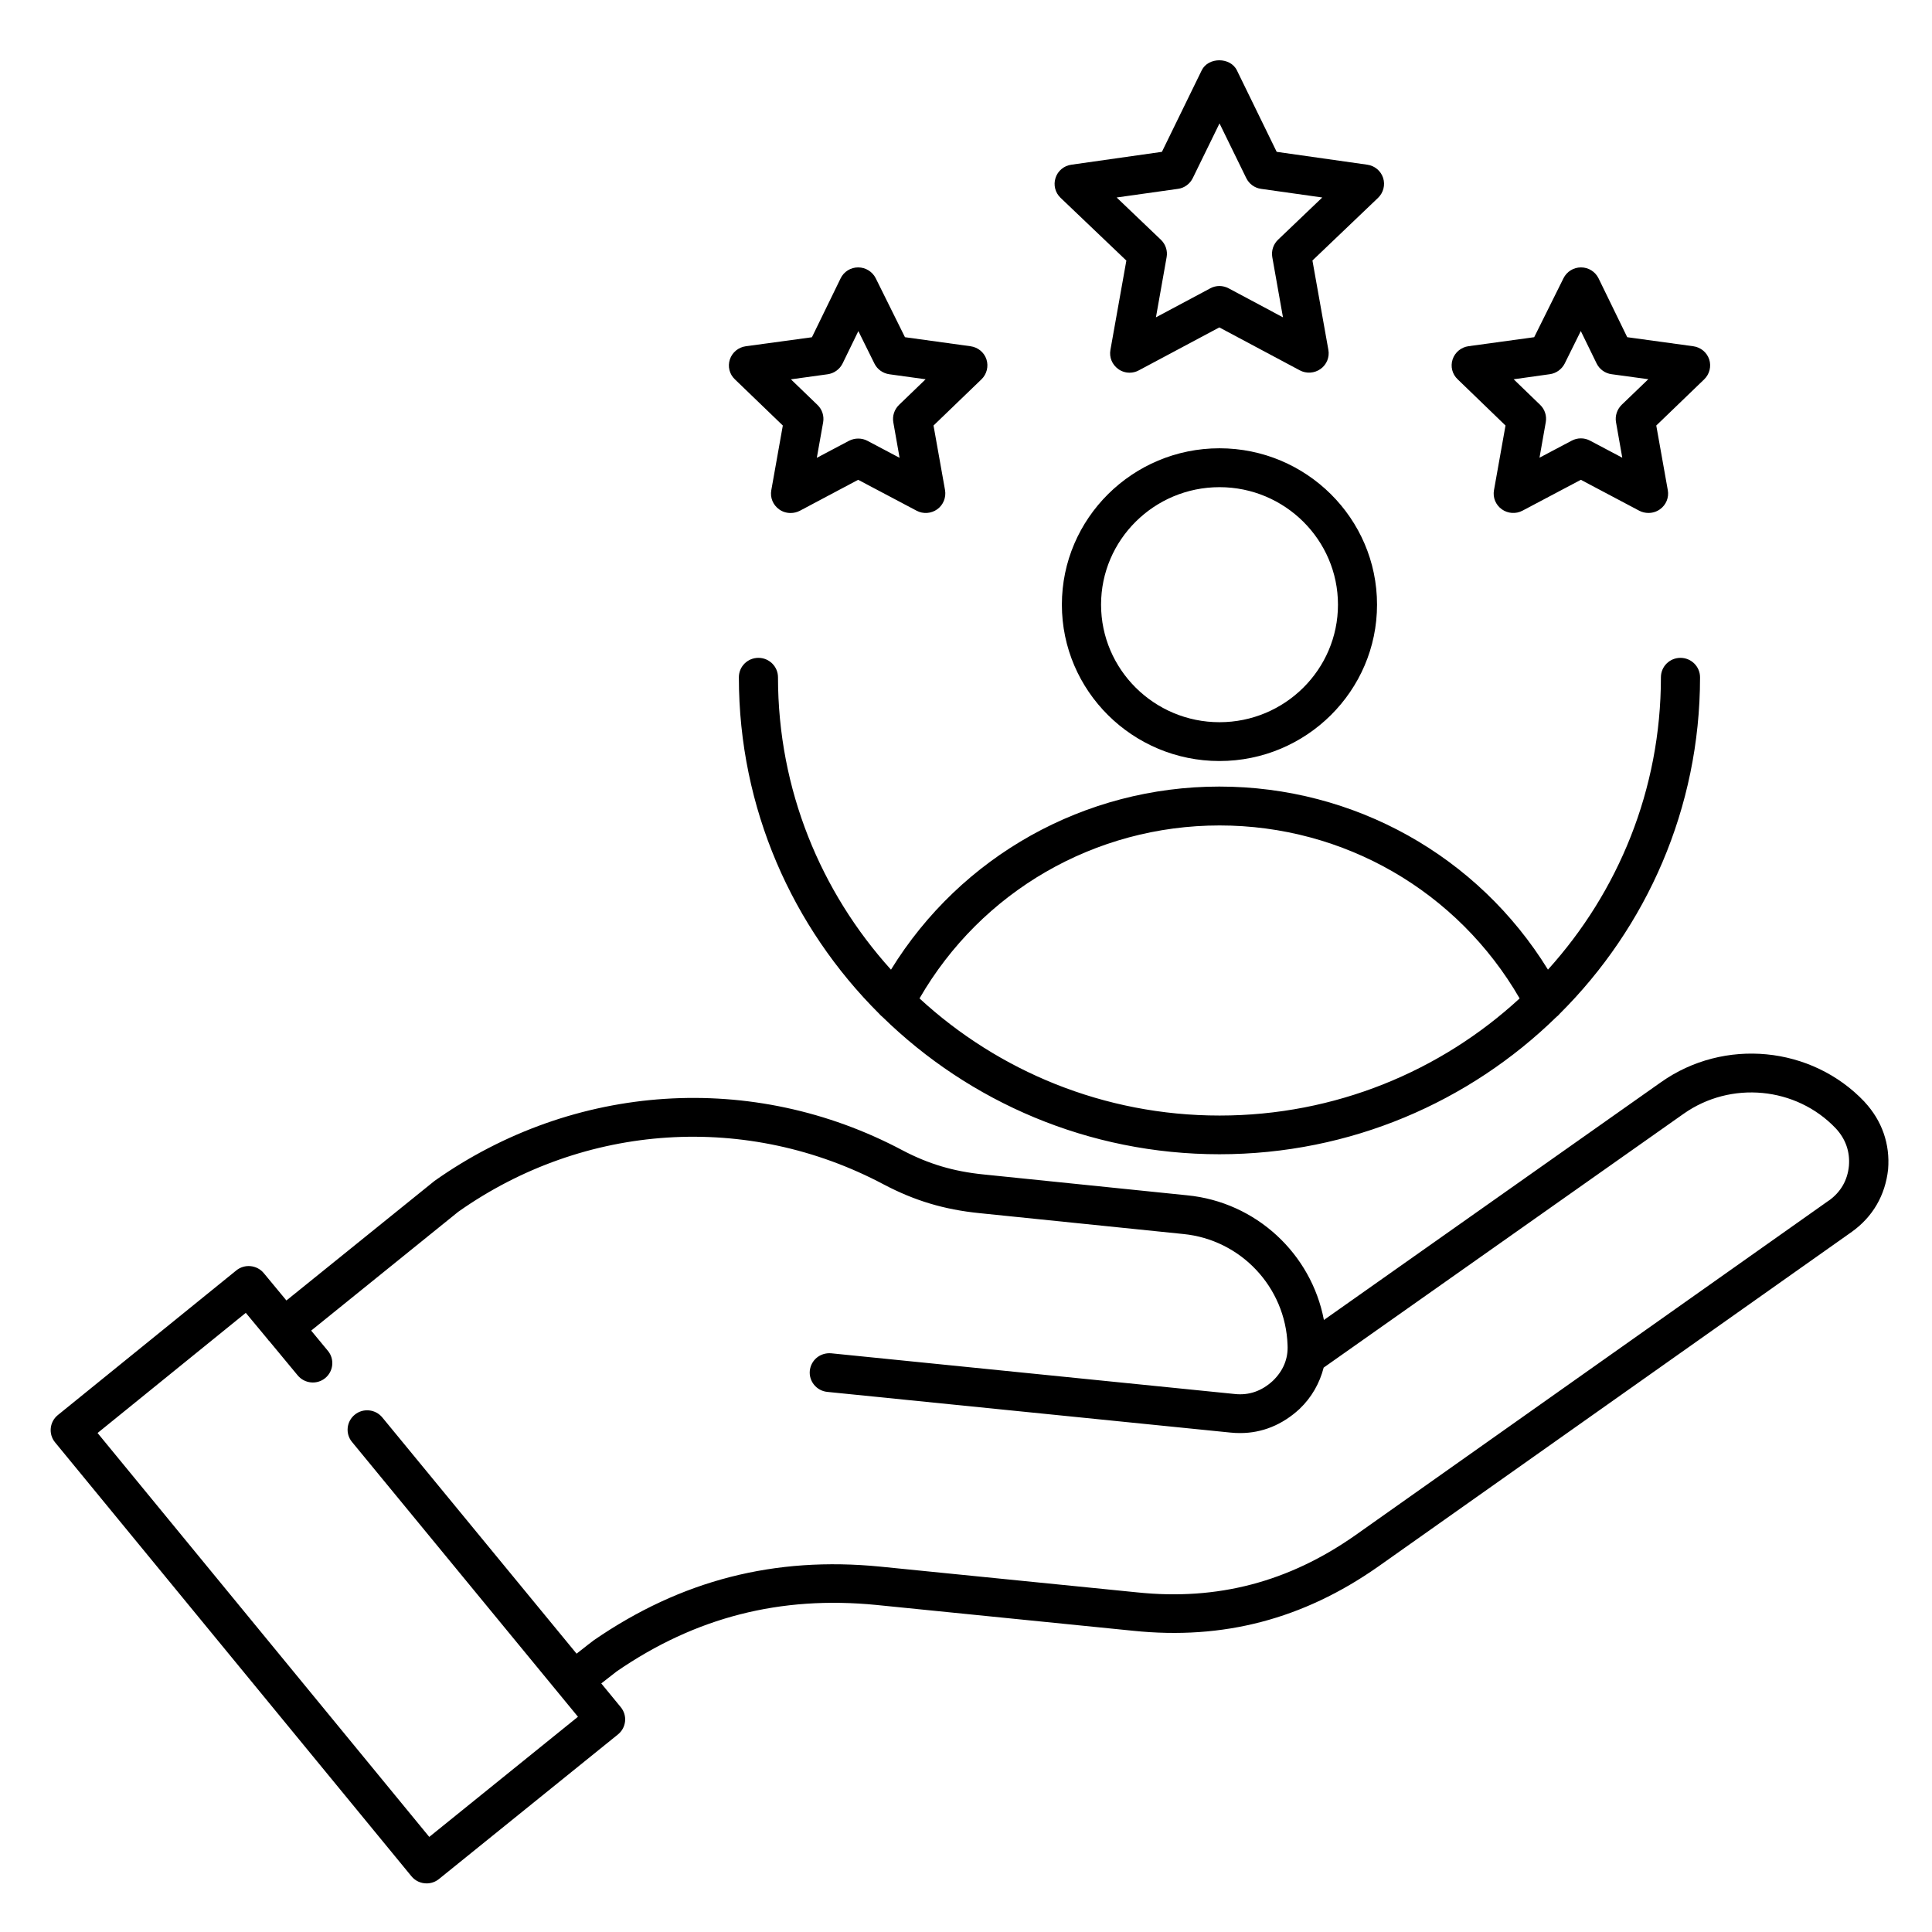 <?xml version="1.0" encoding="UTF-8" standalone="no"?>
<svg
   version="1.1"
   viewBox="-5 -10 32 32"
   data-id="svg1"
   sodipodi:docname="2-fidelizacion.svg"
   width="32"
   height="32"
   inkscape:version="1.4 (e7c3feb1, 2024-10-09)"
   xmlns:inkscape="http://www.inkscape.org/namespaces/inkscape"
   xmlns:sodipodi="http://sodipodi.sourceforge.net/DTD/sodipodi-0.dtd"
   xmlns="http://www.w3.org/2000/svg"
   xmlns:svg="http://www.w3.org/2000/svg">
  <defs
     id="defs1" />
  <sodipodi:namedview
     id="namedview1"
     pagecolor="#ffffff"
     bordercolor="#000000"
     borderopacity="0.25"
     inkscape:showpageshadow="2"
     inkscape:pageopacity="0.0"
     inkscape:pagecheckerboard="0"
     inkscape:deskcolor="#d1d1d1"
     inkscape:zoom="8.6412995"
     inkscape:cx="24.938379"
     inkscape:cy="13.308184"
     inkscape:window-width="1712"
     inkscape:window-height="891"
     inkscape:window-x="0"
     inkscape:window-y="852"
     inkscape:window-maximized="0"
     inkscape:current-layer="svg1" />
  <path
     d="M 9.757,6.06 C 8.595,4.774 7.886,3.078 7.886,1.218 c 0,-0.177 -0.145,-0.322 -0.324,-0.322 -0.179,0 -0.324,0.143 -0.324,0.322 0,2.173 0.888,4.143 2.323,5.572 0.016,0.02 0.035,0.037 0.056,0.054 1.438,1.405 3.409,2.274 5.581,2.274 2.172,0 4.143,-0.869 5.581,-2.274 0.021,-0.017 0.041,-0.034 0.056,-0.054 1.435,-1.429 2.323,-3.4 2.323,-5.572 0,-0.177 -0.145,-0.322 -0.324,-0.322 -0.179,0 -0.324,0.143 -0.324,0.322 0,1.859 -0.708,3.556 -1.871,4.842 -1.159,-1.881 -3.205,-3.032 -5.443,-3.032 -2.233,0 -4.28,1.151 -5.438,3.032 z M 15.2,3.672 c 2.066,0 3.945,1.093 4.97,2.865 -1.305,1.203 -3.053,1.94 -4.97,1.94 -1.917,0 -3.665,-0.738 -4.97,-1.94 1.024,-1.773 2.905,-2.865 4.97,-2.865 z M 17.808,0.015 c 0,-1.428 -1.171,-2.59 -2.61,-2.59 -1.439,0 -2.61,1.162 -2.61,2.59 0,1.428 1.171,2.59 2.61,2.59 1.439,0 2.61,-1.162 2.61,-2.59 z m -4.571,0 c 0,-1.074 0.88,-1.946 1.962,-1.946 1.082,0 1.962,0.874 1.962,1.946 0,1.074 -0.88,1.947 -1.962,1.947 -1.082,0 -1.962,-0.874 -1.962,-1.947 z m 0.419,-5.699 -0.264,1.48 c -0.022,0.122 0.028,0.243 0.129,0.316 0.056,0.041 0.123,0.061 0.189,0.061 0.052,0 0.106,-0.013 0.153,-0.039 l 1.333,-0.711 1.333,0.711 c 0.109,0.058 0.243,0.049 0.344,-0.023 0.101,-0.072 0.151,-0.195 0.129,-0.316 l -0.264,-1.48 1.087,-1.038 c 0.089,-0.086 0.121,-0.213 0.084,-0.33 -0.038,-0.117 -0.14,-0.202 -0.262,-0.219 l -1.501,-0.213 -0.659,-1.35 c -0.108,-0.222 -0.475,-0.222 -0.583,0 l -0.659,1.35 -1.5,0.213 c -0.123,0.017 -0.225,0.102 -0.262,0.219 -0.038,0.117 -0.006,0.245 0.084,0.33 z m 0.855,-1.188 c 0.106,-0.014 0.198,-0.082 0.245,-0.178 l 0.443,-0.906 0.443,0.906 c 0.047,0.096 0.138,0.163 0.245,0.178 l 1.014,0.143 -0.733,0.7 c -0.078,0.075 -0.113,0.182 -0.095,0.288 l 0.177,0.997 -0.899,-0.48 c -0.047,-0.025 -0.101,-0.039 -0.153,-0.039 -0.052,0 -0.106,0.013 -0.153,0.039 l -0.899,0.48 0.177,-0.997 c 0.019,-0.105 -0.017,-0.213 -0.095,-0.288 l -0.733,-0.7 z m 5.425,3.92 -0.191,1.071 c -0.022,0.122 0.028,0.243 0.129,0.316 0.101,0.072 0.233,0.081 0.342,0.024 l 0.968,-0.512 0.967,0.512 c 0.047,0.025 0.101,0.037 0.153,0.037 0.067,0 0.134,-0.02 0.191,-0.061 0.101,-0.072 0.151,-0.195 0.129,-0.316 l -0.191,-1.071 0.794,-0.765 c 0.089,-0.086 0.12,-0.215 0.083,-0.33 -0.039,-0.117 -0.141,-0.201 -0.264,-0.218 L 21.952,-4.415 21.477,-5.39 C 21.422,-5.501 21.311,-5.571 21.187,-5.571 h -0.001 c -0.124,0 -0.236,0.07 -0.29,0.18 l -0.485,0.976 -1.087,0.149 c -0.123,0.017 -0.225,0.101 -0.264,0.218 -0.039,0.117 -0.007,0.245 0.083,0.33 z m 0.733,-0.85 c 0.106,-0.014 0.198,-0.081 0.247,-0.176 l 0.267,-0.539 0.262,0.537 c 0.047,0.096 0.14,0.164 0.248,0.178 l 0.608,0.083 -0.441,0.424 c -0.076,0.075 -0.112,0.182 -0.094,0.287 l 0.104,0.589 -0.533,-0.282 c -0.095,-0.051 -0.209,-0.051 -0.305,0 l -0.533,0.282 0.104,-0.589 c 0.018,-0.105 -0.016,-0.212 -0.094,-0.287 L 20.071,-3.718 Z M 7.966,-2.952 7.775,-1.88 c -0.022,0.122 0.028,0.243 0.129,0.316 0.056,0.041 0.123,0.061 0.191,0.061 0.052,0 0.104,-0.012 0.153,-0.037 L 9.214,-2.053 10.182,-1.541 c 0.109,0.058 0.242,0.048 0.342,-0.024 0.1,-0.072 0.149,-0.195 0.129,-0.316 l -0.191,-1.071 0.794,-0.765 c 0.089,-0.086 0.12,-0.215 0.083,-0.33 -0.038,-0.117 -0.141,-0.201 -0.264,-0.218 L 9.989,-4.415 9.505,-5.391 C 9.45,-5.501 9.337,-5.571 9.214,-5.571 h -0.001 c -0.124,0 -0.237,0.071 -0.29,0.182 l -0.475,0.975 -1.095,0.149 c -0.123,0.017 -0.225,0.101 -0.264,0.218 -0.039,0.117 -0.007,0.245 0.083,0.33 z M 8.708,-3.801 C 8.815,-3.816 8.908,-3.883 8.956,-3.98 l 0.261,-0.536 0.267,0.539 c 0.047,0.095 0.14,0.161 0.247,0.176 l 0.6,0.083 -0.441,0.425 c -0.077,0.075 -0.112,0.182 -0.094,0.287 l 0.104,0.589 -0.533,-0.282 c -0.047,-0.025 -0.1,-0.037 -0.152,-0.037 -0.052,0 -0.104,0.012 -0.153,0.037 L 8.529,-2.417 8.634,-3.006 C 8.652,-3.111 8.618,-3.218 8.54,-3.293 L 8.1,-3.717 Z M 25.881,8.248 C 25.005,7.325 23.556,7.186 22.512,7.924 L 16.928,11.863 C 16.72,10.768 15.806,9.909 14.663,9.798 L 11.285,9.452 C 10.792,9.402 10.378,9.279 9.945,9.051 7.472,7.738 4.51,7.927 2.199,9.558 l -2.455,1.982 -0.375,-0.453 c -0.113,-0.136 -0.317,-0.157 -0.455,-0.045 l -2.956,2.396 c -0.138,0.112 -0.159,0.315 -0.046,0.452 l 5.903,7.187 c 0.064,0.078 0.157,0.118 0.251,0.118 0.072,0 0.145,-0.024 0.204,-0.072 L 5.235,18.728 c 0.067,-0.054 0.109,-0.131 0.118,-0.217 0.009,-0.084 -0.017,-0.17 -0.072,-0.236 l -0.322,-0.392 c 0.134,-0.105 0.238,-0.186 0.255,-0.199 1.305,-0.898 2.713,-1.257 4.3,-1.101 L 13.772,17.011 c 1.49,0.154 2.812,-0.193 4.049,-1.059 l 7.851,-5.549 c 0.346,-0.248 0.554,-0.604 0.601,-1.035 0.034,-0.418 -0.1,-0.805 -0.391,-1.118 z M 25.292,9.884 17.445,15.431 C 16.344,16.203 15.164,16.513 13.838,16.375 L 9.578,15.948 c -1.746,-0.172 -3.296,0.224 -4.743,1.22 -0.024,0.018 -0.141,0.107 -0.285,0.222 L 1.332,13.477 C 1.219,13.34 1.015,13.319 0.877,13.431 0.738,13.543 0.717,13.746 0.83,13.883 l 3.743,4.552 -2.463,1.99 -5.494,-6.69 2.455,-1.99 0.367,0.442 c 0.002,0.004 0.004,0.007 0.006,0.011 0.002,0.004 0.007,0.005 0.01,0.007 l 0.477,0.576 c 0.114,0.137 0.318,0.157 0.455,0.045 0.138,-0.113 0.158,-0.316 0.045,-0.452 L 0.154,12.039 2.59,10.071 C 4.684,8.594 7.384,8.42 9.641,9.62 10.151,9.888 10.638,10.034 11.218,10.093 l 3.38,0.346 c 0.953,0.093 1.695,0.88 1.728,1.839 0.012,0.227 -0.072,0.428 -0.245,0.594 -0.185,0.17 -0.396,0.242 -0.629,0.217 L 8.769,12.415 c -0.183,-0.016 -0.336,0.111 -0.356,0.287 -0.018,0.176 0.112,0.334 0.289,0.352 l 6.679,0.674 c 0.055,0.006 0.108,0.008 0.162,0.008 0.359,0 0.695,-0.135 0.98,-0.398 0.205,-0.195 0.336,-0.433 0.401,-0.686 l 5.96,-4.203 c 0.782,-0.553 1.866,-0.449 2.521,0.239 0.165,0.177 0.238,0.388 0.219,0.622 -0.023,0.24 -0.136,0.434 -0.33,0.574 z"
     id="path1"
     style="stroke-width:0.31" />
</svg>
